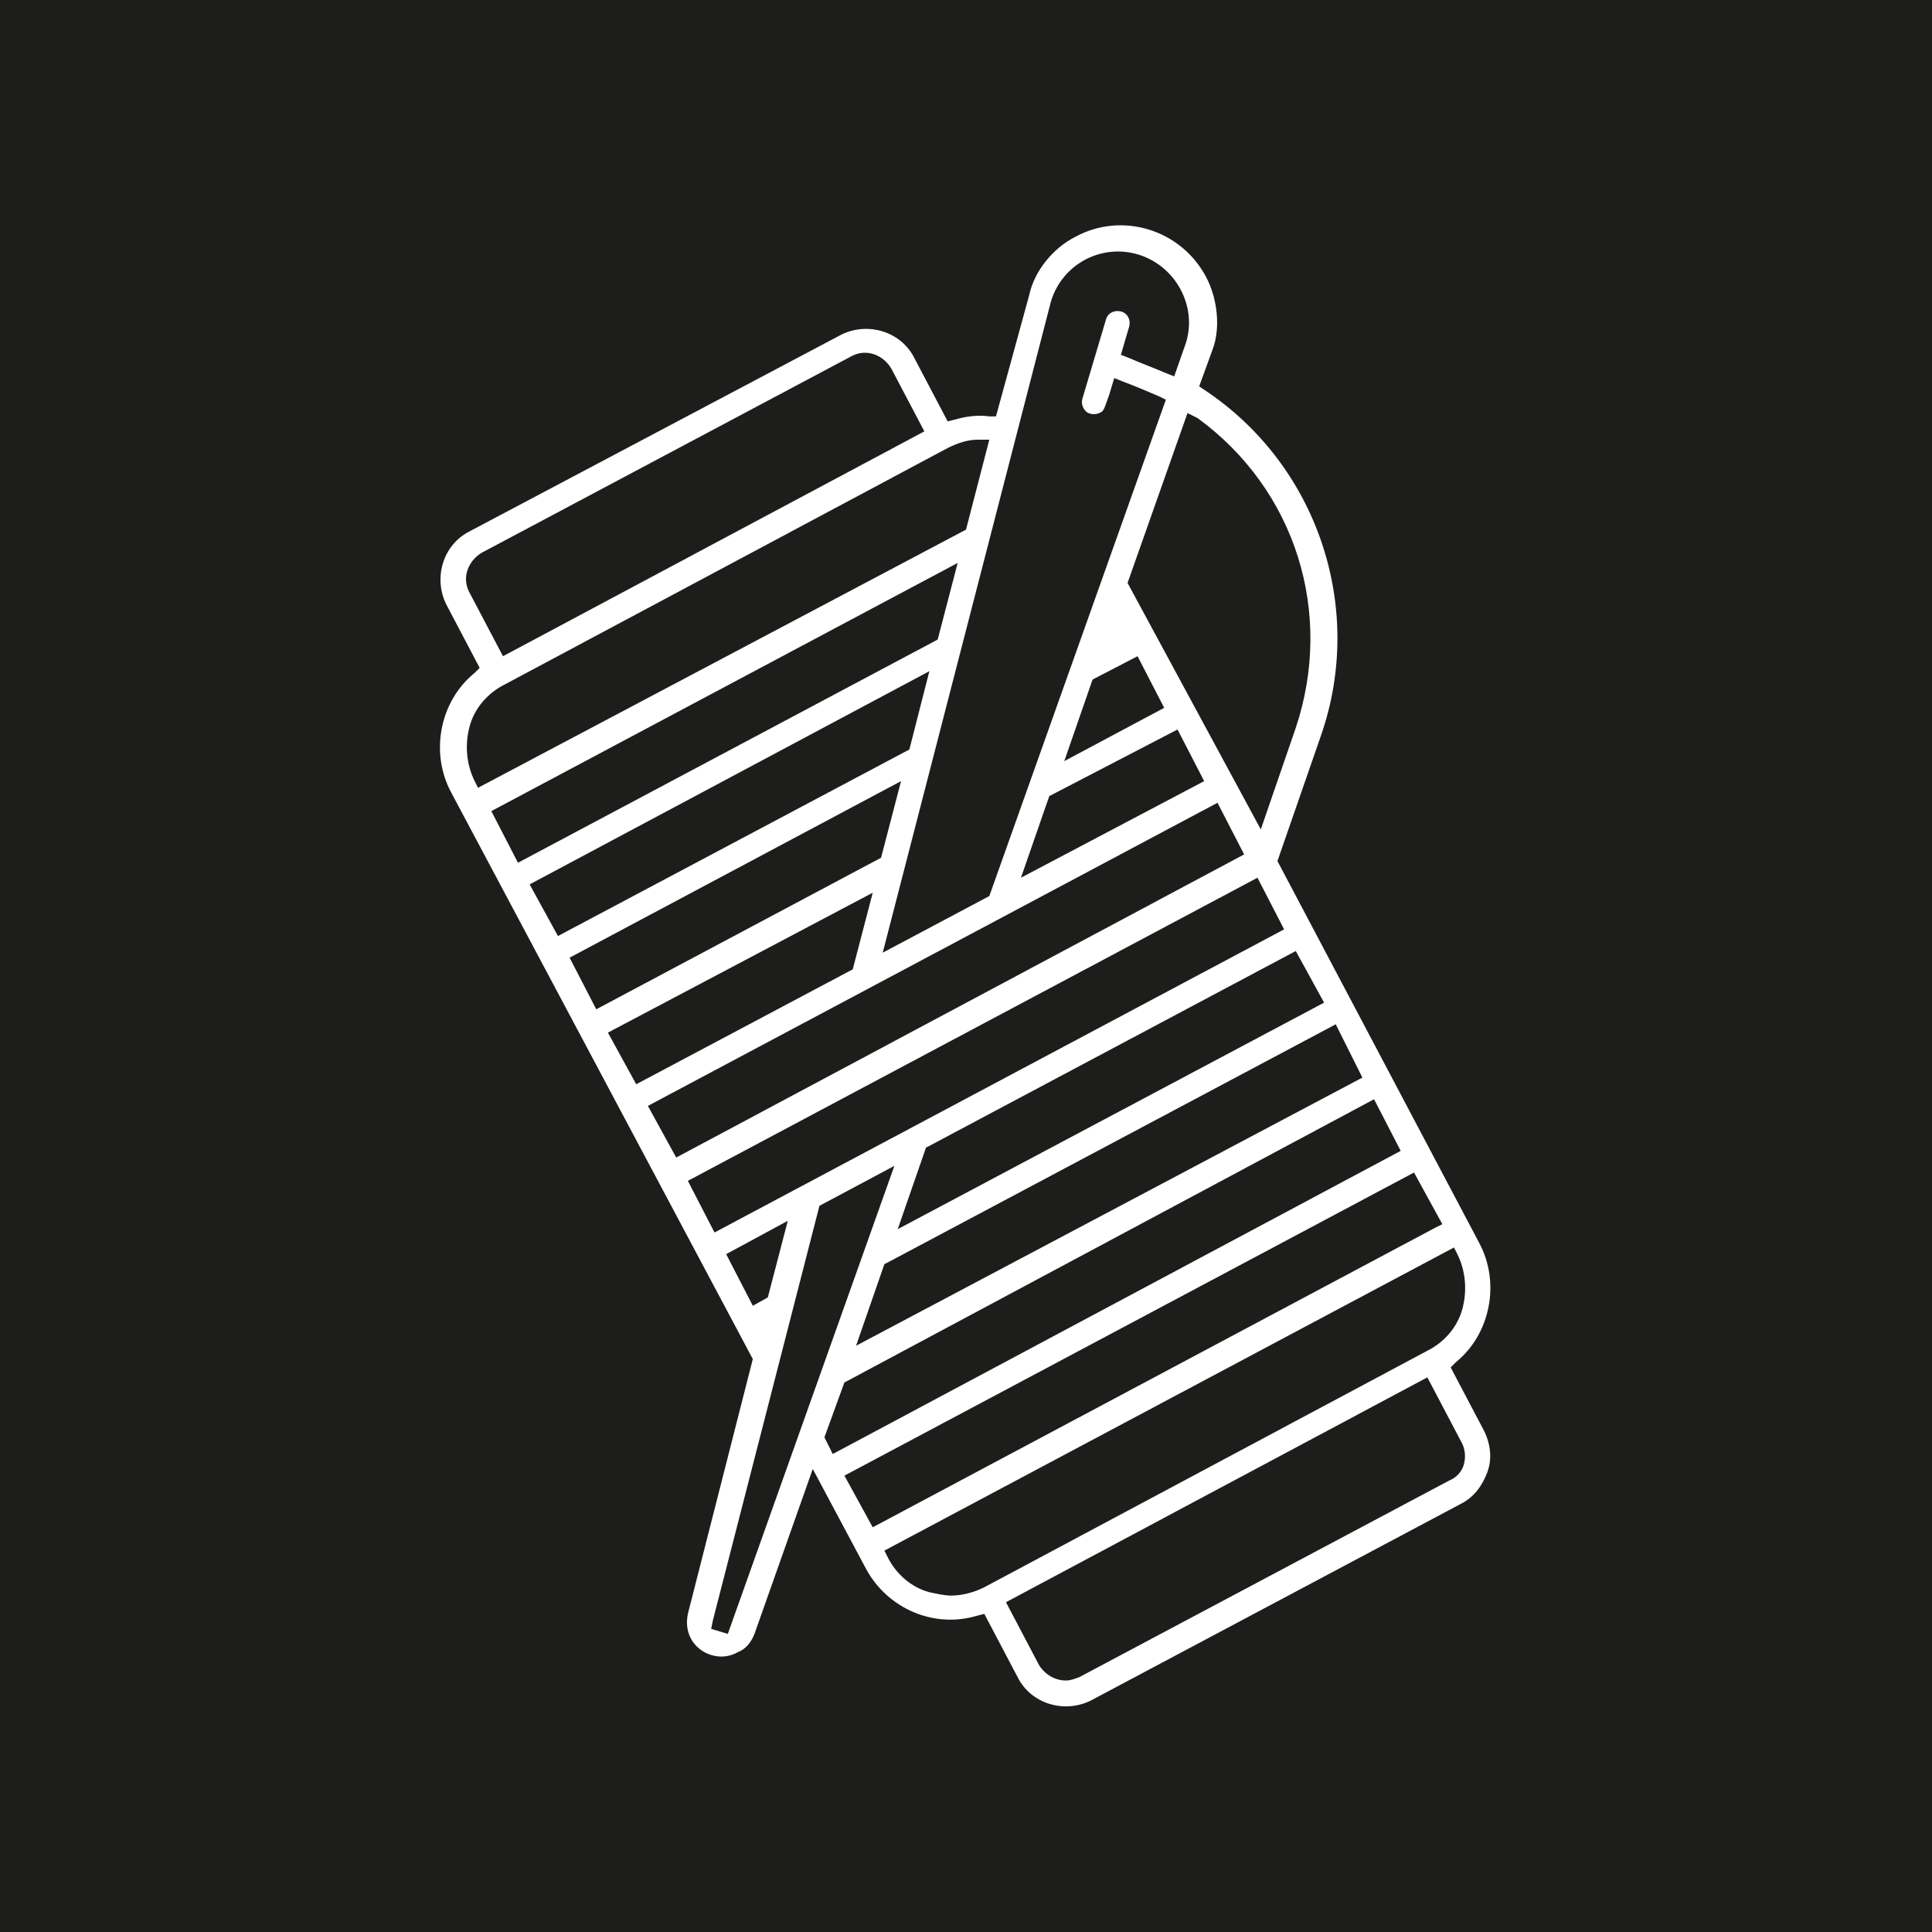 <?xml version="1.0" encoding="utf-8"?>
<!-- Generator: Adobe Illustrator 25.4.1, SVG Export Plug-In . SVG Version: 6.00 Build 0)  -->
<svg version="1.1" id="Calque_1" xmlns="http://www.w3.org/2000/svg" xmlns:xlink="http://www.w3.org/1999/xlink" x="0px" y="0px"
	 viewBox="0 0 116 116" style="enable-background:new 0 0 116 116;" xml:space="preserve">
<style type="text/css">
	.st0{fill:#1D1D1B;}
	.st1{fill:#FFFFFF;}
</style>
<g>
	<rect class="st0" width="116" height="116"/>
	<g>
		<path class="st1" d="M87.1,82.1l0.3-0.3c2.1-1.7,2.7-4.8,1.4-7.2L76.7,51.7l2.6-7.5c2.7-7.7-0.2-16.3-7-20.8l-0.3-0.2l0.8-2.2
			c0.5-1.3,0.3-3.1-0.4-4.4c-1.5-2.8-5-3.9-7.8-2.4c-1.4,0.7-2.5,2.1-2.8,3.5L59.8,25l-0.4,0c-0.7-0.1-1.4,0-2.1,0.2l-0.4,0.1
			l-2-3.8c-0.8-1.6-2.8-2.2-4.4-1.4L28.2,31.9c-1.6,0.8-2.2,2.8-1.4,4.4l2,3.8l-0.3,0.3c-2.1,1.7-2.7,4.8-1.4,7.2l18.1,34l-3.9,15.3
			c-0.2,1,0.2,1.7,0.7,2.1c0.5,0.4,1.4,0.7,2.3,0.2c0.5-0.2,0.8-0.6,1-1.1l3.5-9.9l3.2,6c1.3,2.4,4.1,3.6,6.7,2.8l0.4-0.1l2,3.8
			c0.8,1.6,2.8,2.2,4.4,1.4l22.2-11.8c0.8-0.4,1.3-1.1,1.6-1.9c0.3-0.8,0.2-1.7-0.2-2.5L87.1,82.1z M81.8,64.7L51.4,80.8l1.7-4.9
			l0.2-0.1l26.9-14.3L81.8,64.7z M79.5,60.2L53.9,73.8l1.7-4.9l0.2-0.1l22-11.7L79.5,60.2z M71.9,25.1c5.9,4.3,8.2,11.7,5.9,18.6
			l-2.1,6.1L67.7,35l3.6-10.2L71.9,25.1z M70.7,43.8l1.6,3.1l-11,5.8l1.7-4.9L70.7,43.8z M63.9,45.7l1.7-4.9l2.7-1.4l1.6,3.1
			L63.9,45.7z M63.1,18.1c0.7-2.3,3.1-3.5,5.3-2.8c2.2,0.7,3.5,3.1,2.8,5.3l-0.7,2l-0.5-0.2c-0.7-0.3-1.5-0.6-2.2-0.9l-0.5-0.2
			l0.5-1.7c0.1-0.4-0.1-0.8-0.5-0.9c-0.4-0.1-0.8,0.1-0.9,0.5L65,23.9c-0.1,0.3,0,0.6,0.2,0.8c0.2,0.2,0.6,0.2,0.8,0.1
			c0.3-0.1,0.3-0.3,0.6-1.1l0.3-1l0.5,0.2c0.8,0.3,1.5,0.6,2.2,0.9l0.4,0.2L59.4,53.8L53,57.2L63.1,18.1z M28.2,35.6
			c-0.5-0.9-0.1-1.9,0.7-2.4l22.2-11.8c0.9-0.5,1.9-0.1,2.4,0.7l2,3.8L30.2,39.4L28.2,35.6z M28.5,46.9c-0.5-1-0.6-2.2-0.3-3.3
			c0.3-1.1,1.1-2,2.1-2.5l26.6-14.2c0.6-0.3,1.2-0.5,1.8-0.5l0.7,0L58,31.8L28.7,47.3L28.5,46.9z M29.5,48.7l28-14.9l-1.2,4.6
			L31.1,51.8L29.5,48.7z M31.8,53.1l24-12.8L54.6,45L33.5,56.2L31.8,53.1z M34.2,57.5l19.9-10.6l-1.2,4.6l-17.1,9.1L34.2,57.5z
			 M36.5,62l15.9-8.4l-1.2,4.6l-13,6.9L36.5,62z M38.9,66.4l34.2-18.2l1.6,3.1L40.6,69.5L38.9,66.4z M41.3,70.9l34.2-18.2l1.6,3.1
			L42.9,74L41.3,70.9z M43.6,75.3l3.7-2l-1.2,4.6l-0.9,0.5L43.6,75.3z M43.7,98.1l-1-0.3l0.1-0.5l6.4-24.9l4.5-2.4L43.7,98.1z
			 M49.5,86.3l1.2-3.3l0.2-0.1L82.5,66l1.6,3.1L50,87.3L49.5,86.3z M50.7,88.6l34.2-18.2l1.7,3.1l-0.4,0.2L52.4,91.7L50.7,88.6z
			 M59.1,95.3c-0.6,0.3-1.3,0.5-2,0.5c-0.4,0-0.8-0.1-1.3-0.2c-1.1-0.3-2-1.1-2.5-2.1l-0.2-0.4l34.2-18.2l0.2,0.4
			c0.5,1,0.6,2.2,0.3,3.3c-0.3,1.1-1.1,2-2.1,2.5L59.1,95.3z M87.9,87.9c-0.1,0.4-0.4,0.8-0.9,1l-22.2,11.8
			c-0.3,0.1-0.5,0.2-0.8,0.2c-0.6,0-1.2-0.3-1.6-0.9l-2-3.8l25.3-13.5l2,3.8C88,87,88,87.5,87.9,87.9z"/>
	</g>
</g>
</svg>
